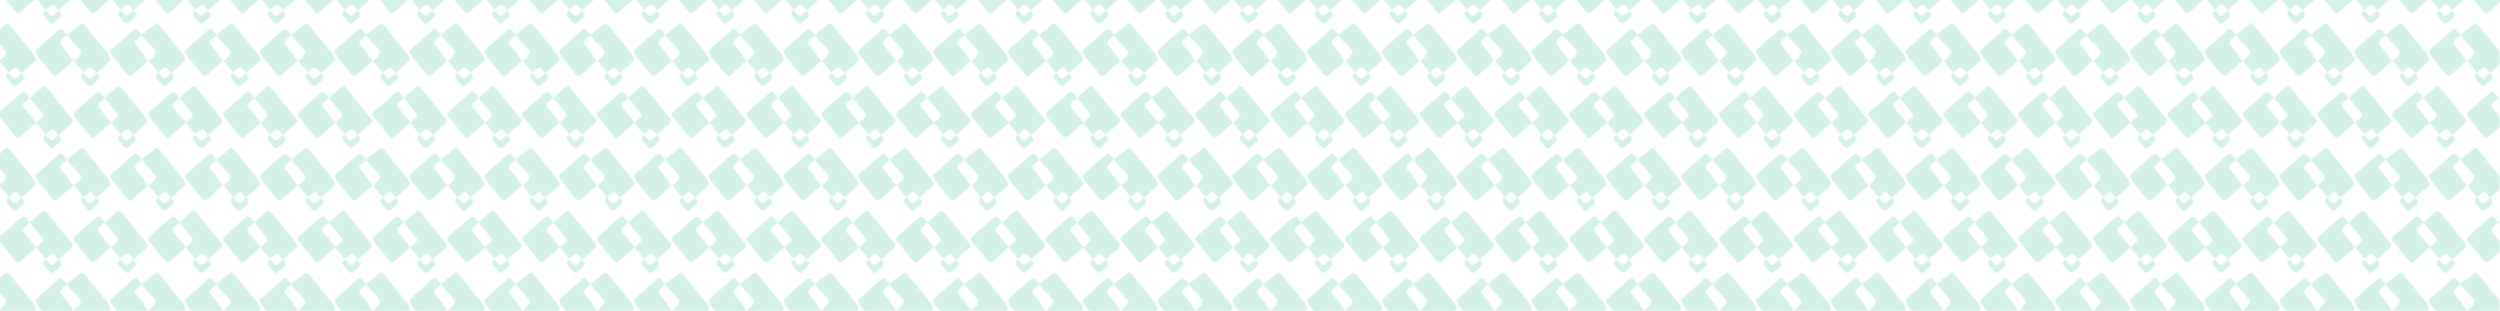<svg xmlns="http://www.w3.org/2000/svg" xmlns:xlink="http://www.w3.org/1999/xlink" id="Layer_1" x="0px" y="0px" viewBox="0 0 2076.4 258.1" style="enable-background:new 0 0 2076.4 258.1;" xml:space="preserve"><style type="text/css">	.st0{fill:none;}	.st1{fill:url(#SVGID_1_);}	.st2{fill:url(#SVGID_00000110461020568254792310000005981733866351058089_);}	.st3{fill:url(#SVGID_00000083071795241895162730000003379800212228875662_);}	.st4{fill:url(#SVGID_00000011717988264181038130000015683697020075103893_);}	.st5{fill:url(#SVGID_00000108291080087021765300000017925335374601280948_);}	.st6{fill:url(#SVGID_00000073722842186301971450000001997505815905088957_);}	.st7{fill:url(#SVGID_00000167395677447234498210000009306567295936435348_);}	.st8{fill:url(#SVGID_00000004526789441126407500000017603711120271111307_);}	.st9{fill:url(#SVGID_00000132063378999266949850000015818033506570710932_);}	.st10{fill:url(#SVGID_00000037689333209699869670000011935215960607963802_);}</style><pattern y="258.1" width="61.3" height="103.2" patternUnits="userSpaceOnUse" id="New_Pattern_2" viewBox="30.7 -120.5 61.3 103.2" style="overflow:visible;">	<g>		<rect x="30.7" y="-120.5" class="st0" width="61.3" height="103.2"></rect>		<g>							<linearGradient id="SVGID_1_" gradientUnits="userSpaceOnUse" x1="33.353" y1="-16654.49" x2="33.355" y2="-16654.498" gradientTransform="matrix(1 0 0 -1 53.785 -16687.865)">				<stop offset="0" style="stop-color:#25B98A;stop-opacity:0.2"></stop>				<stop offset="1" style="stop-color:#17936C"></stop>			</linearGradient>			<polygon class="st1" points="87.1,-33.4 87.1,-33.4 87.1,-33.4 87.1,-33.4    "></polygon>							<linearGradient id="SVGID_00000029017334306096262350000000961602693376701590_" gradientUnits="userSpaceOnUse" x1="44.204" y1="-16705.906" x2="56.118" y2="-16775.455" gradientTransform="matrix(1 0 0 -1 53.785 -16687.865)">				<stop offset="0" style="stop-color:#25B98A;stop-opacity:0.2"></stop>				<stop offset="1" style="stop-color:#17936C"></stop>			</linearGradient>			<path style="fill:url(#SVGID_00000029017334306096262350000000961602693376701590_);" d="M122.1-15.8L122.1-15.8l-21.3-26.4    c-0.8-1-2.3-1.2-3.4-0.4c0,0-0.1,0.1-0.1,0.1l-10.2,9.1l10.3,12.8c0.9,1.1,0.8,2.7-0.3,3.7l0,0l-4.7,4.2L82.2-25.5    c-0.9-1.1-0.8-2.7,0.3-3.7l4.7-4.2l-3.3-4.1c-0.8-1-2.3-1.2-3.4-0.4c0,0-0.1,0.1-0.1,0.1L62.2-21.5c-1,1-1.2,2.6-0.3,3.7    L75.6-0.9c0.8,1,2.3,1.2,3.4,0.4c0,0,0.1-0.1,0.1-0.1l13.4-12l7.9,9.8l4-3.6c1-0.9,2.5-0.8,3.4,0.2c0,0,0.1,0.1,0.1,0.1l3.1,3.8    l10.8-9.7C122.9-13,123-14.6,122.1-15.8z"></path>		</g>		<g>							<linearGradient id="SVGID_00000078041256147438082610000001162162036014337710_" gradientUnits="userSpaceOnUse" x1="-17.143" y1="-16705.906" x2="-5.228" y2="-16775.455" gradientTransform="matrix(1 0 0 -1 53.785 -16687.865)">				<stop offset="0" style="stop-color:#25B98A;stop-opacity:0.2"></stop>				<stop offset="1" style="stop-color:#17936C"></stop>			</linearGradient>			<path style="fill:url(#SVGID_00000078041256147438082610000001162162036014337710_);" d="M60.8-15.8L60.8-15.8L39.5-42.2    c-0.8-1-2.3-1.2-3.4-0.4c0,0-0.1,0.1-0.1,0.1l-10.2,9.1l10.3,12.8c0.9,1.1,0.8,2.7-0.3,3.7l0,0l-4.7,4.2L20.8-25.5    c-0.9-1.1-0.8-2.7,0.3-3.7l4.7-4.2l-3.3-4.1c-0.8-1-2.3-1.2-3.4-0.4c0,0-0.1,0.1-0.1,0.1L0.9-21.5c-1,1-1.2,2.6-0.3,3.7L14.2-0.9    c0.8,1,2.3,1.2,3.4,0.4c0,0,0.1-0.1,0.1-0.1l13.4-12l7.9,9.8l4-3.6c1-0.9,2.5-0.8,3.4,0.2c0,0,0.1,0.1,0.1,0.1l3.1,3.8l10.8-9.7    C61.5-13,61.6-14.6,60.8-15.8z"></path>		</g>		<g>							<linearGradient id="SVGID_00000049928635594217074470000015437100126029514915_" gradientUnits="userSpaceOnUse" x1="2.68" y1="-16602.873" x2="2.682" y2="-16602.881" gradientTransform="matrix(1 0 0 -1 53.785 -16687.865)">				<stop offset="0" style="stop-color:#25B98A;stop-opacity:0.2"></stop>				<stop offset="1" style="stop-color:#17936C"></stop>			</linearGradient>			<polygon style="fill:url(#SVGID_00000049928635594217074470000015437100126029514915_);" points="56.5,-85 56.5,-85 56.5,-85     56.5,-85    "></polygon>							<linearGradient id="SVGID_00000047763920033587201830000014757762509208428213_" gradientUnits="userSpaceOnUse" x1="13.531" y1="-16654.289" x2="25.445" y2="-16723.838" gradientTransform="matrix(1 0 0 -1 53.785 -16687.865)">				<stop offset="0" style="stop-color:#25B98A;stop-opacity:0.2"></stop>				<stop offset="1" style="stop-color:#17936C"></stop>			</linearGradient>			<path style="fill:url(#SVGID_00000047763920033587201830000014757762509208428213_);" d="M91.4-67.4L91.4-67.4L70.1-93.8    c-0.8-1-2.3-1.2-3.4-0.4c0,0-0.1,0.1-0.1,0.1L56.5-85l10.3,12.8c0.9,1.1,0.8,2.7-0.3,3.7l0,0l-4.7,4.2L51.5-77.1    c-0.9-1.1-0.8-2.7,0.3-3.7l4.7-4.2l-3.3-4.1c-0.8-1-2.3-1.2-3.4-0.4c0,0-0.1,0.1-0.1,0.1L31.5-73.2c-1,1-1.2,2.6-0.3,3.7    l13.6,16.9c0.8,1,2.3,1.2,3.4,0.4c0,0,0.1-0.1,0.1-0.1l13.4-12l7.9,9.8l4-3.6c1-0.9,2.5-0.8,3.4,0.2c0,0,0.1,0.1,0.1,0.1l3.1,3.8    l10.8-9.7C92.2-64.7,92.3-66.3,91.4-67.4z"></path>							<linearGradient id="SVGID_00000003083906731062403510000004554319732916924036_" gradientUnits="userSpaceOnUse" x1="23.302" y1="-16649.508" x2="26.671" y2="-16669.174" gradientTransform="matrix(1 0 0 -1 53.785 -16687.865)">				<stop offset="0" style="stop-color:#25B98A;stop-opacity:0.2"></stop>				<stop offset="1" style="stop-color:#17936C"></stop>			</linearGradient>			<path style="fill:url(#SVGID_00000003083906731062403510000004554319732916924036_);" d="M80.2-54l-4,3.7c-1,0.9-2.5,0.9-3.4-0.1    c0,0-0.1-0.1-0.1-0.1l-3.1-3.7l-1.2,1.1c-1,1-1.1,2.6-0.2,3.7l4.6,5.5c0.8,1,2.3,1.2,3.4,0.4c0,0,0.1-0.1,0.1-0.1l5.2-4.8    c1-1,1.1-2.6,0.2-3.7L80.2-54z"></path>		</g>		<g>							<linearGradient id="SVGID_00000057142848583561375720000011677400615996809346_" gradientUnits="userSpaceOnUse" x1="44.204" y1="-16602.672" x2="56.118" y2="-16672.221" gradientTransform="matrix(1 0 0 -1 53.785 -16687.865)">				<stop offset="0" style="stop-color:#25B98A;stop-opacity:0.2"></stop>				<stop offset="1" style="stop-color:#17936C"></stop>			</linearGradient>			<path style="fill:url(#SVGID_00000057142848583561375720000011677400615996809346_);" d="M122.1-119L122.1-119l-21.3-26.4    c-0.8-1-2.3-1.2-3.4-0.4c0,0-0.1,0.1-0.1,0.1l-10.2,9.1l10.3,12.8c0.9,1.1,0.8,2.7-0.3,3.7l0,0l-4.7,4.2l-10.3-12.8    c-0.9-1.1-0.8-2.7,0.3-3.7l4.7-4.2l-3.3-4.1c-0.8-1-2.3-1.2-3.4-0.4c0,0-0.1,0.1-0.1,0.1l-18.1,16.2c-1,1-1.2,2.6-0.3,3.7    l13.6,16.9c0.8,1,2.3,1.2,3.4,0.4c0,0,0.1-0.1,0.1-0.1l13.4-12l7.9,9.8l4-3.6c1-0.9,2.5-0.8,3.4,0.2c0,0,0.1,0.1,0.1,0.1l3.1,3.8    l10.8-9.7C122.9-116.3,123-117.9,122.1-119z"></path>		</g>		<g>							<linearGradient id="SVGID_00000165921916994348793600000006016717937266928827_" gradientUnits="userSpaceOnUse" x1="-17.143" y1="-16602.672" x2="-5.228" y2="-16672.221" gradientTransform="matrix(1 0 0 -1 53.785 -16687.865)">				<stop offset="0" style="stop-color:#25B98A;stop-opacity:0.2"></stop>				<stop offset="1" style="stop-color:#17936C"></stop>			</linearGradient>			<path style="fill:url(#SVGID_00000165921916994348793600000006016717937266928827_);" d="M60.8-119L60.8-119l-21.3-26.4    c-0.8-1-2.3-1.2-3.4-0.4c0,0-0.1,0.1-0.1,0.1l-10.2,9.1l10.3,12.8c0.9,1.1,0.8,2.7-0.3,3.7l0,0l-4.7,4.2l-10.3-12.8    c-0.9-1.1-0.8-2.7,0.3-3.7l4.7-4.2l-3.3-4.1c-0.8-1-2.3-1.2-3.4-0.4c0,0-0.1,0.1-0.1,0.1L0.9-124.8c-1,1-1.2,2.6-0.3,3.7    l13.6,16.9c0.8,1,2.3,1.2,3.4,0.4c0,0,0.1-0.1,0.1-0.1l13.4-12l7.9,9.8l4-3.6c1-0.9,2.5-0.8,3.4,0.2c0,0,0.1,0.1,0.1,0.1l3.1,3.8    l10.8-9.7C61.5-116.3,61.6-117.9,60.8-119z"></path>							<linearGradient id="SVGID_00000034800141573841143730000012726220644706883458_" gradientUnits="userSpaceOnUse" x1="-7.371" y1="-16597.891" x2="-4.002" y2="-16617.557" gradientTransform="matrix(1 0 0 -1 53.785 -16687.865)">				<stop offset="0" style="stop-color:#25B98A;stop-opacity:0.2"></stop>				<stop offset="1" style="stop-color:#17936C"></stop>			</linearGradient>			<path style="fill:url(#SVGID_00000034800141573841143730000012726220644706883458_);" d="M49.6-105.6l-4,3.7    c-1,0.9-2.5,0.9-3.4-0.1c0,0-0.1-0.1-0.1-0.1L39-106l-1.2,1.1c-1,1-1.1,2.6-0.2,3.7l4.6,5.5c0.8,1,2.3,1.2,3.4,0.4    c0,0,0.1-0.1,0.1-0.1l5.2-4.8c1-1,1.1-2.6,0.2-3.7L49.6-105.6z"></path>		</g>	</g></pattern><pattern id="SVGID_00000126309219272852592350000018350938051892533903_" xlink:href="#New_Pattern_2" patternTransform="matrix(1.002 0 0 0.995 -1.028 -107.365)"></pattern><rect y="-0.1" style="fill:url(#SVGID_00000126309219272852592350000018350938051892533903_);" width="2076" height="258.2"></rect></svg>